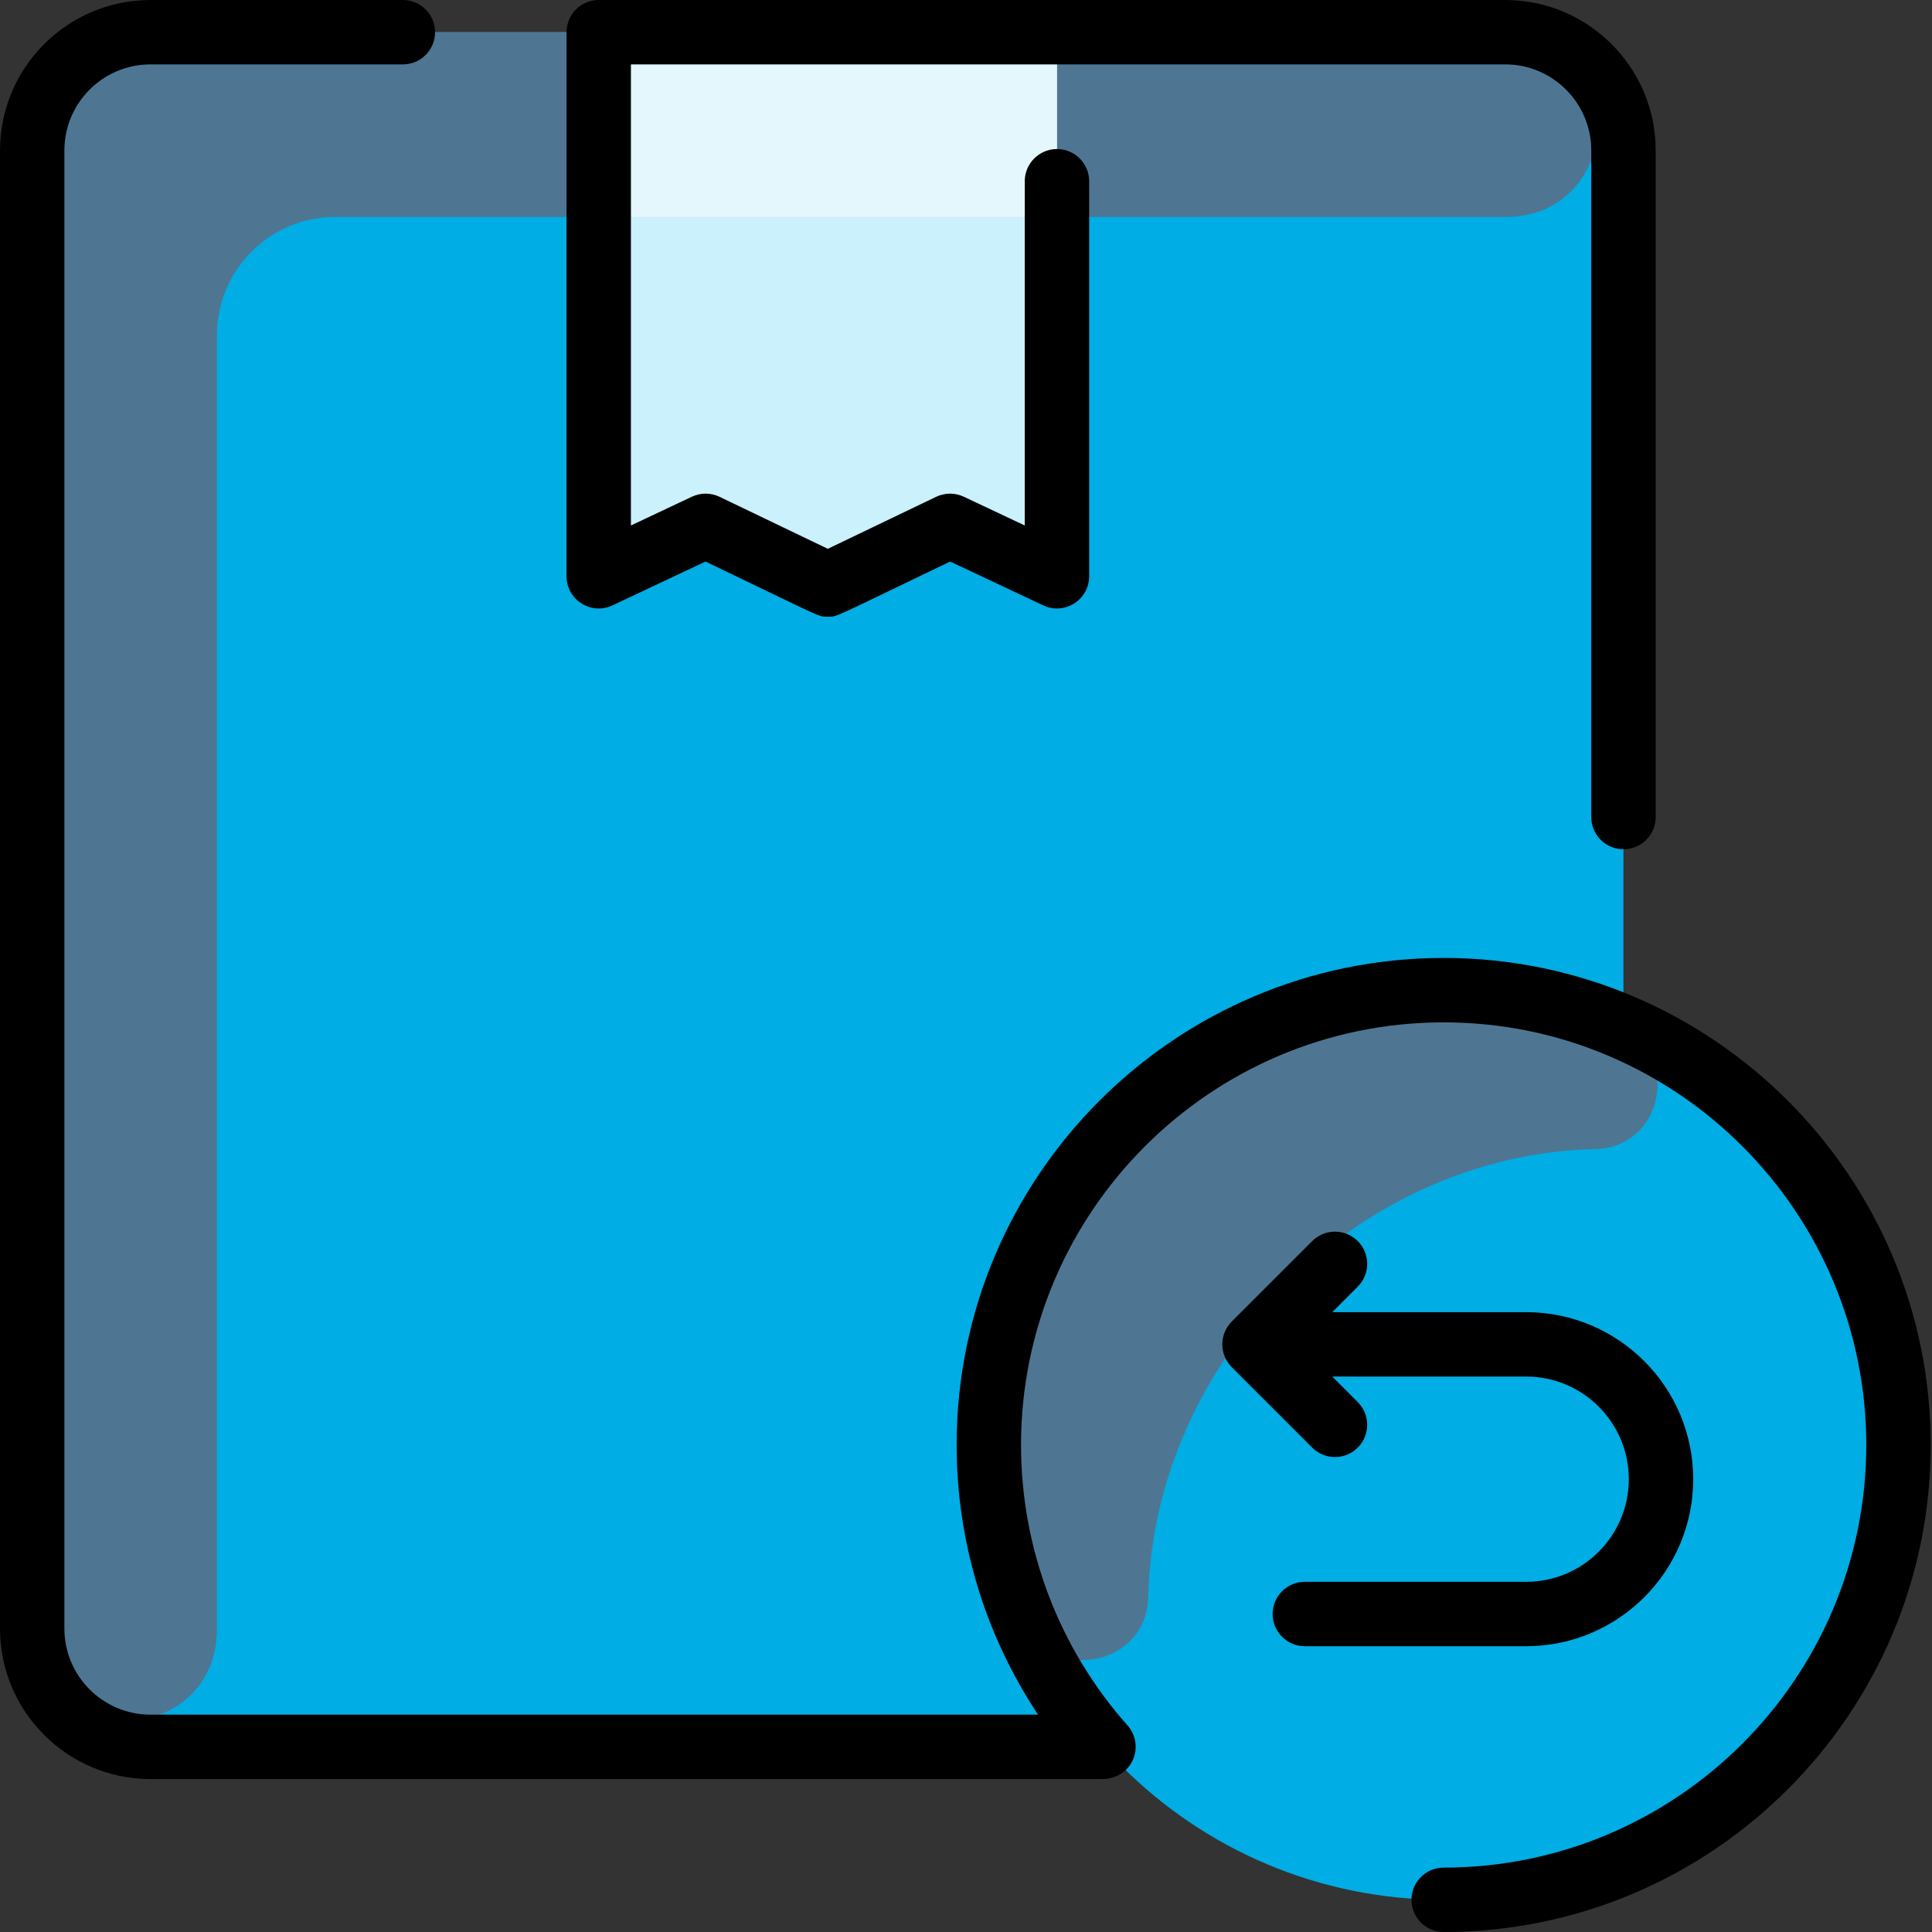 <svg width="64" height="64" viewBox="0 0 64 64" fill="none" xmlns="http://www.w3.org/2000/svg">
<rect x="0" y="0" width="64" height="64" fill="#333333" stroke="none"/>
<path d="M53.779 4.984V53.949C53.779 56.112 52.025 57.867 49.862 57.867H4.983C2.82 57.867 1.065 56.112 1.065 53.949V4.984C1.065 2.821 2.82 1.067 4.983 1.067H49.862C52.025 1.067 53.779 2.821 53.779 4.984Z" fill="#00ADE4"/>
<path d="M49.875 7.187H11.103C8.94 7.187 7.186 8.941 7.186 11.104V53.962C7.186 57.946 1.065 58.156 1.065 53.949V4.984C1.065 2.821 2.819 1.067 4.983 1.067H49.862C54.069 1.067 53.859 7.187 49.875 7.187Z" fill="#4E7693"/>
<path d="M35.012 1.067V17.501C35.012 18.23 34.244 18.704 33.593 18.377L31.913 17.532C31.635 17.392 31.307 17.393 31.03 17.534L27.866 19.138C27.587 19.279 27.258 19.279 26.98 19.138L23.815 17.533C23.538 17.393 23.21 17.392 22.933 17.532L21.252 18.376C20.601 18.704 19.833 18.23 19.833 17.501V1.067H35.012Z" fill="#CAF1FC"/>
<path d="M19.832 1.067H35.012V7.187H19.832V1.067Z" fill="#E3F7FC"/>
<path d="M47.824 62.933C56.145 62.933 62.89 56.188 62.89 47.867C62.89 39.545 56.145 32.8 47.824 32.8C39.502 32.8 32.757 39.545 32.757 47.867C32.757 56.188 39.502 62.933 47.824 62.933Z" fill="#00ADE4"/>
<path d="M52.84 38.065C44.955 38.242 38.212 45.045 38.036 52.913C37.985 55.192 34.84 55.801 33.948 53.704C33.178 51.895 32.757 49.919 32.757 47.867C32.757 37.281 43.653 29.792 53.588 33.96C55.71 34.851 55.141 38.014 52.84 38.065Z" fill="#4E7693"/>
<path d="M18.767 19.09V1.067C18.767 0.478 19.244 0 19.834 0H49.863C52.611 0 54.847 2.236 54.847 4.984V27.067C54.847 27.656 54.369 28.133 53.78 28.133C53.191 28.133 52.713 27.656 52.713 27.067V4.984C52.713 3.412 51.434 2.133 49.863 2.133H20.9V17.407L22.921 16.454C23.211 16.317 23.547 16.319 23.837 16.458L27.423 18.18L31.009 16.458C31.299 16.319 31.636 16.317 31.926 16.454L33.946 17.407V6.004C33.946 5.415 34.424 4.937 35.013 4.937C35.602 4.937 36.08 5.415 36.08 6.004V19.09C36.08 19.87 35.265 20.388 34.558 20.054L31.475 18.601C27.541 20.489 27.751 20.43 27.423 20.43C27.089 20.43 27.288 20.481 23.372 18.601L20.288 20.054C19.582 20.388 18.767 19.872 18.767 19.09ZM56.09 49C56.09 45.949 53.608 43.467 50.556 43.467H44.132L44.977 42.621C45.394 42.204 45.394 41.529 44.977 41.112C44.561 40.696 43.886 40.696 43.469 41.112L40.802 43.779C40.386 44.196 40.386 44.871 40.802 45.288L43.469 47.954C43.886 48.371 44.561 48.371 44.977 47.954C45.394 47.538 45.394 46.862 44.977 46.446L44.132 45.6H50.556C52.431 45.6 53.956 47.125 53.956 49C53.956 50.875 52.431 52.4 50.556 52.4H43.223C42.634 52.4 42.157 52.878 42.157 53.467C42.157 54.056 42.634 54.533 43.223 54.533H50.556C53.608 54.533 56.09 52.051 56.09 49ZM47.823 31.733C38.927 31.733 31.69 38.971 31.69 47.867C31.69 51.066 32.636 54.168 34.388 56.8H4.984C3.412 56.8 2.133 55.521 2.133 53.95V4.984C2.133 3.412 3.412 2.133 4.984 2.133H13.346C13.935 2.133 14.412 1.656 14.412 1.067C14.412 0.478 13.935 0 13.346 0H4.984C2.236 0 0 2.236 0 4.984V53.95C0 56.697 2.236 58.933 4.984 58.933H36.49C37.539 58.933 37.933 57.813 37.351 57.158C35.076 54.596 33.823 51.297 33.823 47.867C33.823 40.147 40.104 33.867 47.823 33.867C55.543 33.867 61.823 40.147 61.823 47.867C61.823 55.586 55.543 61.867 47.823 61.867C47.234 61.867 46.757 62.344 46.757 62.933C46.757 63.522 47.234 64 47.823 64C56.719 64 63.957 56.763 63.957 47.867C63.957 38.971 56.719 31.733 47.823 31.733Z" fill="black"/>
</svg>
